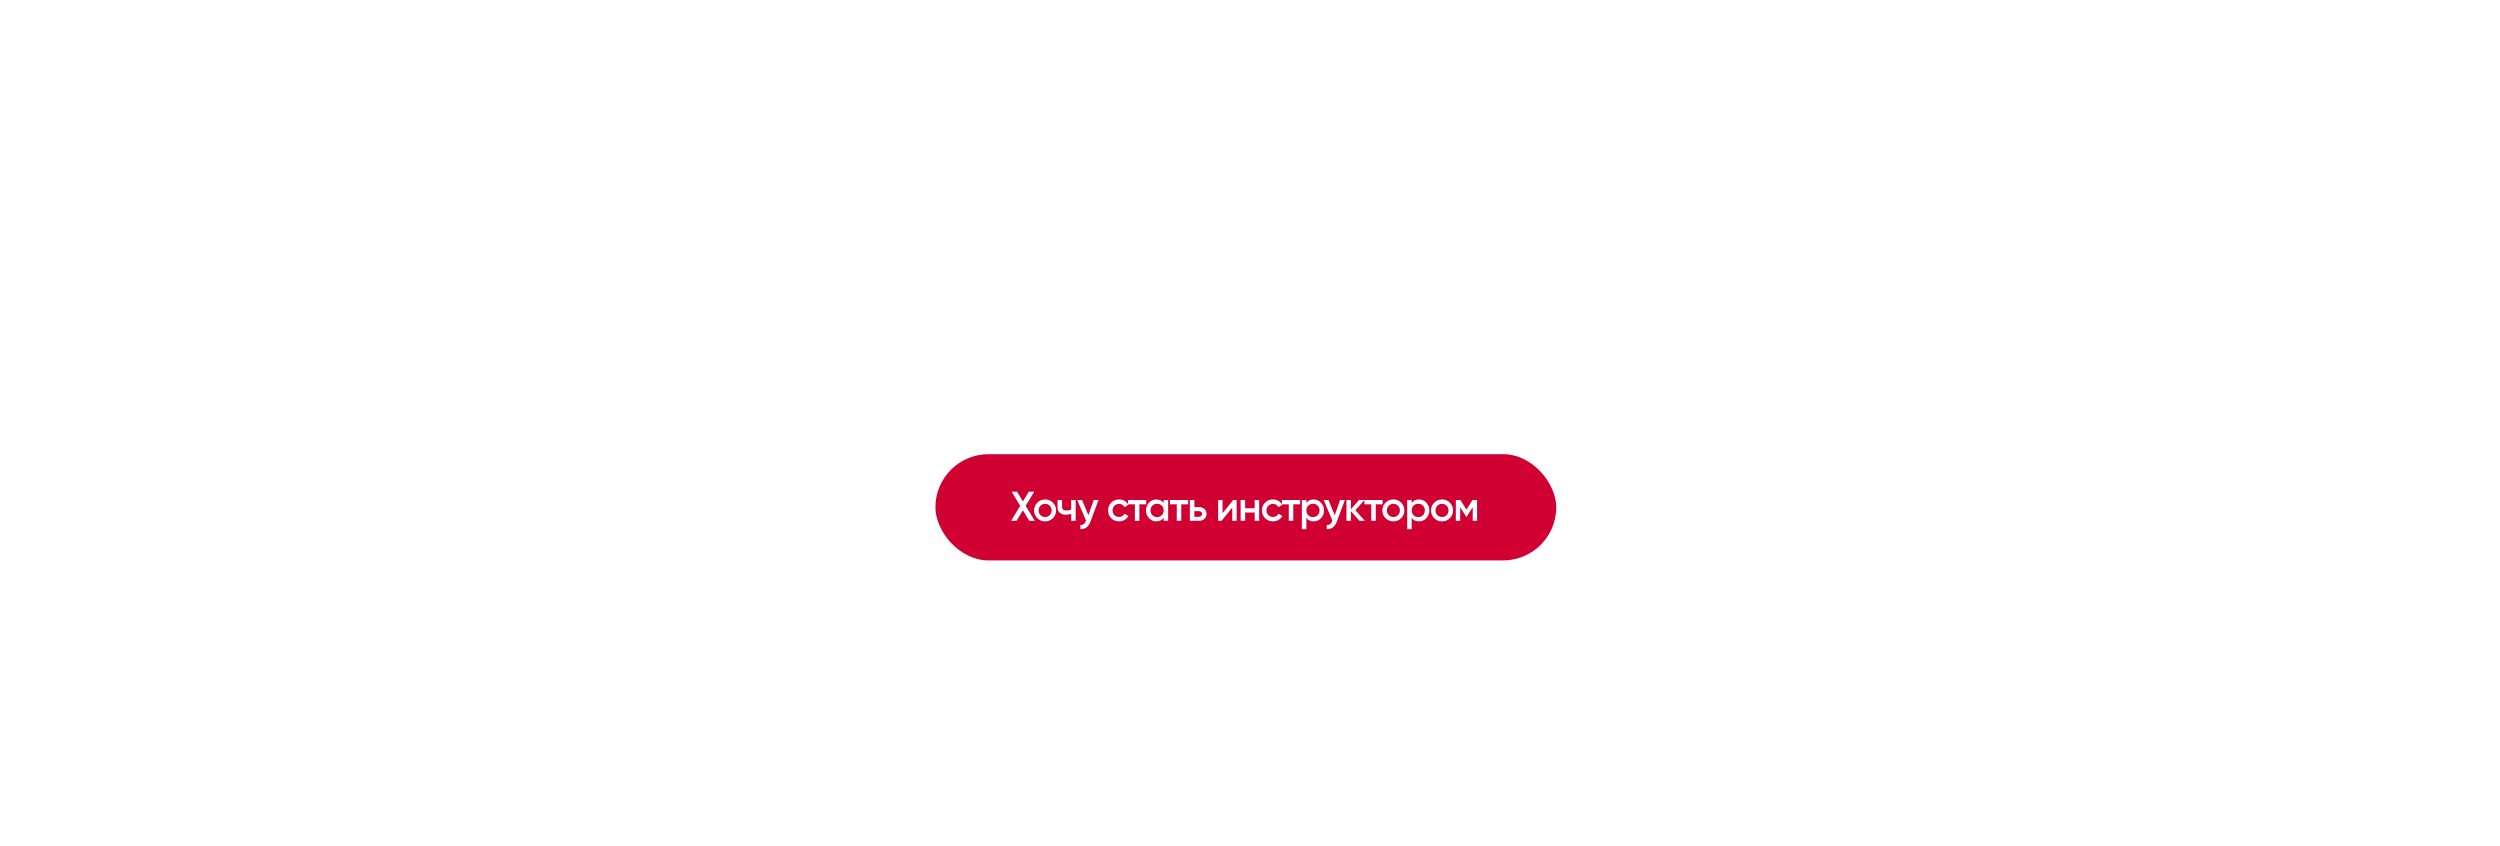 <?xml version="1.0" encoding="UTF-8"?> <svg xmlns="http://www.w3.org/2000/svg" width="1200" height="406" viewBox="0 0 1200 406" fill="none"><g clip-path="url(#clip0_3530_709)"><rect width="1200" height="406" fill="white"></rect><g filter="url(#filter0_d_3530_709)"><path d="M1200 -128.375C1042.81 -201.5 867.499 -87.125 540.938 -82.125C214.375 -77.125 0 -179 0 -179V299.75C0 299.75 61.562 364.75 179.688 371C297.812 377.25 399.062 330.062 540.938 341.938C682.812 353.812 764.375 387.875 896.875 371C1029.38 354.125 1200 291.312 1200 291.312V-128.375Z" fill="white"></path></g><rect x="449" y="218" width="298" height="51" rx="25.5" fill="#D00032"></rect><path d="M496.7 250H494.08L491 244.94L487.92 250H485.3L489.7 242.8L485.56 236H488.16L491 240.66L493.84 236H496.46L492.32 242.8L496.7 250ZM501.65 250.26C500.183 250.26 498.936 249.753 497.91 248.74C496.883 247.727 496.37 246.48 496.37 245C496.37 243.52 496.883 242.273 497.91 241.26C498.936 240.247 500.183 239.74 501.65 239.74C503.13 239.74 504.376 240.247 505.39 241.26C506.416 242.273 506.93 243.52 506.93 245C506.93 246.48 506.416 247.727 505.39 248.74C504.376 249.753 503.13 250.26 501.65 250.26ZM499.43 247.26C500.03 247.86 500.77 248.16 501.65 248.16C502.53 248.16 503.27 247.86 503.87 247.26C504.47 246.66 504.77 245.907 504.77 245C504.77 244.093 504.47 243.34 503.87 242.74C503.27 242.14 502.53 241.84 501.65 241.84C500.77 241.84 500.03 242.14 499.43 242.74C498.83 243.34 498.53 244.093 498.53 245C498.53 245.907 498.83 246.66 499.43 247.26ZM514.167 240H516.327V250H514.167V246.62C513.367 246.913 512.527 247.06 511.647 247.06C510.407 247.06 509.427 246.753 508.707 246.14C507.987 245.527 507.627 244.627 507.627 243.44V240H509.787V243.24C509.787 244.44 510.501 245.04 511.927 245.04C512.767 245.04 513.514 244.887 514.167 244.58V240ZM524.989 240H527.289L523.449 250.32C522.982 251.587 522.329 252.533 521.489 253.16C520.649 253.787 519.676 254.067 518.569 254V251.98C519.249 252.02 519.796 251.88 520.209 251.56C520.636 251.253 520.976 250.753 521.229 250.06L521.289 249.92L517.089 240H519.389L522.429 247.28L524.989 240ZM537.16 250.26C535.653 250.26 534.393 249.753 533.38 248.74C532.38 247.727 531.88 246.48 531.88 245C531.88 243.507 532.38 242.26 533.38 241.26C534.393 240.247 535.653 239.74 537.16 239.74C538.133 239.74 539.02 239.973 539.82 240.44C540.62 240.907 541.22 241.533 541.62 242.32L539.76 243.4C539.533 242.92 539.186 242.547 538.72 242.28C538.266 242 537.74 241.86 537.14 241.86C536.26 241.86 535.52 242.16 534.92 242.76C534.333 243.36 534.04 244.107 534.04 245C534.04 245.893 534.333 246.64 534.92 247.24C535.52 247.84 536.26 248.14 537.14 248.14C537.726 248.14 538.253 248 538.72 247.72C539.2 247.44 539.56 247.067 539.8 246.6L541.66 247.66C541.233 248.46 540.62 249.093 539.82 249.56C539.02 250.027 538.133 250.26 537.16 250.26ZM550.163 240V242.08H546.903V250H544.743V242.08H541.463V240H550.163ZM558.554 240H560.714V250H558.554V248.56C557.741 249.693 556.574 250.26 555.054 250.26C553.681 250.26 552.508 249.753 551.534 248.74C550.561 247.713 550.074 246.467 550.074 245C550.074 243.52 550.561 242.273 551.534 241.26C552.508 240.247 553.681 239.74 555.054 239.74C556.574 239.74 557.741 240.3 558.554 241.42V240ZM553.134 247.3C553.734 247.9 554.488 248.2 555.394 248.2C556.301 248.2 557.054 247.9 557.654 247.3C558.254 246.687 558.554 245.92 558.554 245C558.554 244.08 558.254 243.32 557.654 242.72C557.054 242.107 556.301 241.8 555.394 241.8C554.488 241.8 553.734 242.107 553.134 242.72C552.534 243.32 552.234 244.08 552.234 245C552.234 245.92 552.534 246.687 553.134 247.3ZM570.272 240V242.08H567.012V250H564.852V242.08H561.572V240H570.272ZM575.493 243.4C576.56 243.4 577.433 243.707 578.113 244.32C578.793 244.92 579.133 245.713 579.133 246.7C579.133 247.673 578.793 248.467 578.113 249.08C577.433 249.693 576.56 250 575.493 250H571.133V240H573.293V243.4H575.493ZM575.513 248.06C575.94 248.06 576.293 247.933 576.573 247.68C576.867 247.427 577.013 247.1 577.013 246.7C577.013 246.287 576.867 245.96 576.573 245.72C576.293 245.467 575.94 245.34 575.513 245.34H573.293V248.06H575.513ZM591.939 240H593.599V250H591.479V243.64L586.359 250H584.699V240H586.819V246.34L591.939 240ZM602.245 240H604.405V250H602.245V246.02H597.665V250H595.505V240H597.665V243.98H602.245V240ZM611.032 250.26C609.525 250.26 608.265 249.753 607.252 248.74C606.252 247.727 605.752 246.48 605.752 245C605.752 243.507 606.252 242.26 607.252 241.26C608.265 240.247 609.525 239.74 611.032 239.74C612.005 239.74 612.892 239.973 613.692 240.44C614.492 240.907 615.092 241.533 615.492 242.32L613.632 243.4C613.405 242.92 613.058 242.547 612.592 242.28C612.138 242 611.612 241.86 611.012 241.86C610.132 241.86 609.392 242.16 608.792 242.76C608.205 243.36 607.912 244.107 607.912 245C607.912 245.893 608.205 246.64 608.792 247.24C609.392 247.84 610.132 248.14 611.012 248.14C611.598 248.14 612.125 248 612.592 247.72C613.072 247.44 613.432 247.067 613.672 246.6L615.532 247.66C615.105 248.46 614.492 249.093 613.692 249.56C612.892 250.027 612.005 250.26 611.032 250.26ZM624.035 240V242.08H620.775V250H618.615V242.08H615.335V240H624.035ZM630.557 239.74C631.93 239.74 633.103 240.253 634.077 241.28C635.05 242.293 635.537 243.533 635.537 245C635.537 246.48 635.05 247.727 634.077 248.74C633.103 249.753 631.93 250.26 630.557 250.26C629.037 250.26 627.87 249.7 627.057 248.58V254H624.897V240H627.057V241.44C627.87 240.307 629.037 239.74 630.557 239.74ZM627.957 247.3C628.557 247.9 629.31 248.2 630.217 248.2C631.123 248.2 631.877 247.9 632.477 247.3C633.077 246.687 633.377 245.92 633.377 245C633.377 244.08 633.077 243.32 632.477 242.72C631.877 242.107 631.123 241.8 630.217 241.8C629.31 241.8 628.557 242.107 627.957 242.72C627.357 243.32 627.057 244.08 627.057 245C627.057 245.92 627.357 246.687 627.957 247.3ZM643.244 240H645.544L641.704 250.32C641.237 251.587 640.584 252.533 639.744 253.16C638.904 253.787 637.93 254.067 636.824 254V251.98C637.504 252.02 638.05 251.88 638.464 251.56C638.89 251.253 639.23 250.753 639.484 250.06L639.544 249.92L635.344 240H637.644L640.684 247.28L643.244 240ZM655.134 250H652.554L648.454 245.38V250H646.294V240H648.454V244.42L652.334 240H654.974L650.574 244.9L655.134 250ZM663.627 240V242.08H660.367V250H658.207V242.08H654.927V240H663.627ZM668.818 250.26C667.352 250.26 666.105 249.753 665.078 248.74C664.052 247.727 663.538 246.48 663.538 245C663.538 243.52 664.052 242.273 665.078 241.26C666.105 240.247 667.352 239.74 668.818 239.74C670.298 239.74 671.545 240.247 672.558 241.26C673.585 242.273 674.098 243.52 674.098 245C674.098 246.48 673.585 247.727 672.558 248.74C671.545 249.753 670.298 250.26 668.818 250.26ZM666.598 247.26C667.198 247.86 667.938 248.16 668.818 248.16C669.698 248.16 670.438 247.86 671.038 247.26C671.638 246.66 671.938 245.907 671.938 245C671.938 244.093 671.638 243.34 671.038 242.74C670.438 242.14 669.698 241.84 668.818 241.84C667.938 241.84 667.198 242.14 666.598 242.74C665.998 243.34 665.698 244.093 665.698 245C665.698 245.907 665.998 246.66 666.598 247.26ZM681.111 239.74C682.485 239.74 683.658 240.253 684.631 241.28C685.605 242.293 686.091 243.533 686.091 245C686.091 246.48 685.605 247.727 684.631 248.74C683.658 249.753 682.485 250.26 681.111 250.26C679.591 250.26 678.425 249.7 677.611 248.58V254H675.451V240H677.611V241.44C678.425 240.307 679.591 239.74 681.111 239.74ZM678.511 247.3C679.111 247.9 679.865 248.2 680.771 248.2C681.678 248.2 682.431 247.9 683.031 247.3C683.631 246.687 683.931 245.92 683.931 245C683.931 244.08 683.631 243.32 683.031 242.72C682.431 242.107 681.678 241.8 680.771 241.8C679.865 241.8 679.111 242.107 678.511 242.72C677.911 243.32 677.611 244.08 677.611 245C677.611 245.92 677.911 246.687 678.511 247.3ZM692.169 250.26C690.702 250.26 689.456 249.753 688.429 248.74C687.402 247.727 686.889 246.48 686.889 245C686.889 243.52 687.402 242.273 688.429 241.26C689.456 240.247 690.702 239.74 692.169 239.74C693.649 239.74 694.896 240.247 695.909 241.26C696.936 242.273 697.449 243.52 697.449 245C697.449 246.48 696.936 247.727 695.909 248.74C694.896 249.753 693.649 250.26 692.169 250.26ZM689.949 247.26C690.549 247.86 691.289 248.16 692.169 248.16C693.049 248.16 693.789 247.86 694.389 247.26C694.989 246.66 695.289 245.907 695.289 245C695.289 244.093 694.989 243.34 694.389 242.74C693.789 242.14 693.049 241.84 692.169 241.84C691.289 241.84 690.549 242.14 689.949 242.74C689.349 243.34 689.049 244.093 689.049 245C689.049 245.907 689.349 246.66 689.949 247.26ZM709.002 240V250H706.902V243.42L704.022 248H703.762L700.902 243.44V250H698.802V240H701.002L703.902 244.62L706.802 240H709.002Z" fill="white"></path></g><defs><filter id="filter0_d_3530_709" x="-16.3" y="-191.3" width="1232.6" height="587.204" filterUnits="userSpaceOnUse" color-interpolation-filters="sRGB"><feFlood flood-opacity="0" result="BackgroundImageFix"></feFlood><feColorMatrix in="SourceAlpha" type="matrix" values="0 0 0 0 0 0 0 0 0 0 0 0 0 0 0 0 0 0 127 0" result="hardAlpha"></feColorMatrix><feOffset dy="4"></feOffset><feGaussianBlur stdDeviation="8.15"></feGaussianBlur><feComposite in2="hardAlpha" operator="out"></feComposite><feColorMatrix type="matrix" values="0 0 0 0 0 0 0 0 0 0 0 0 0 0 0 0 0 0 0.25 0"></feColorMatrix><feBlend mode="normal" in2="BackgroundImageFix" result="effect1_dropShadow_3530_709"></feBlend><feBlend mode="normal" in="SourceGraphic" in2="effect1_dropShadow_3530_709" result="shape"></feBlend></filter><clipPath id="clip0_3530_709"><rect width="1200" height="406" fill="white"></rect></clipPath></defs></svg> 